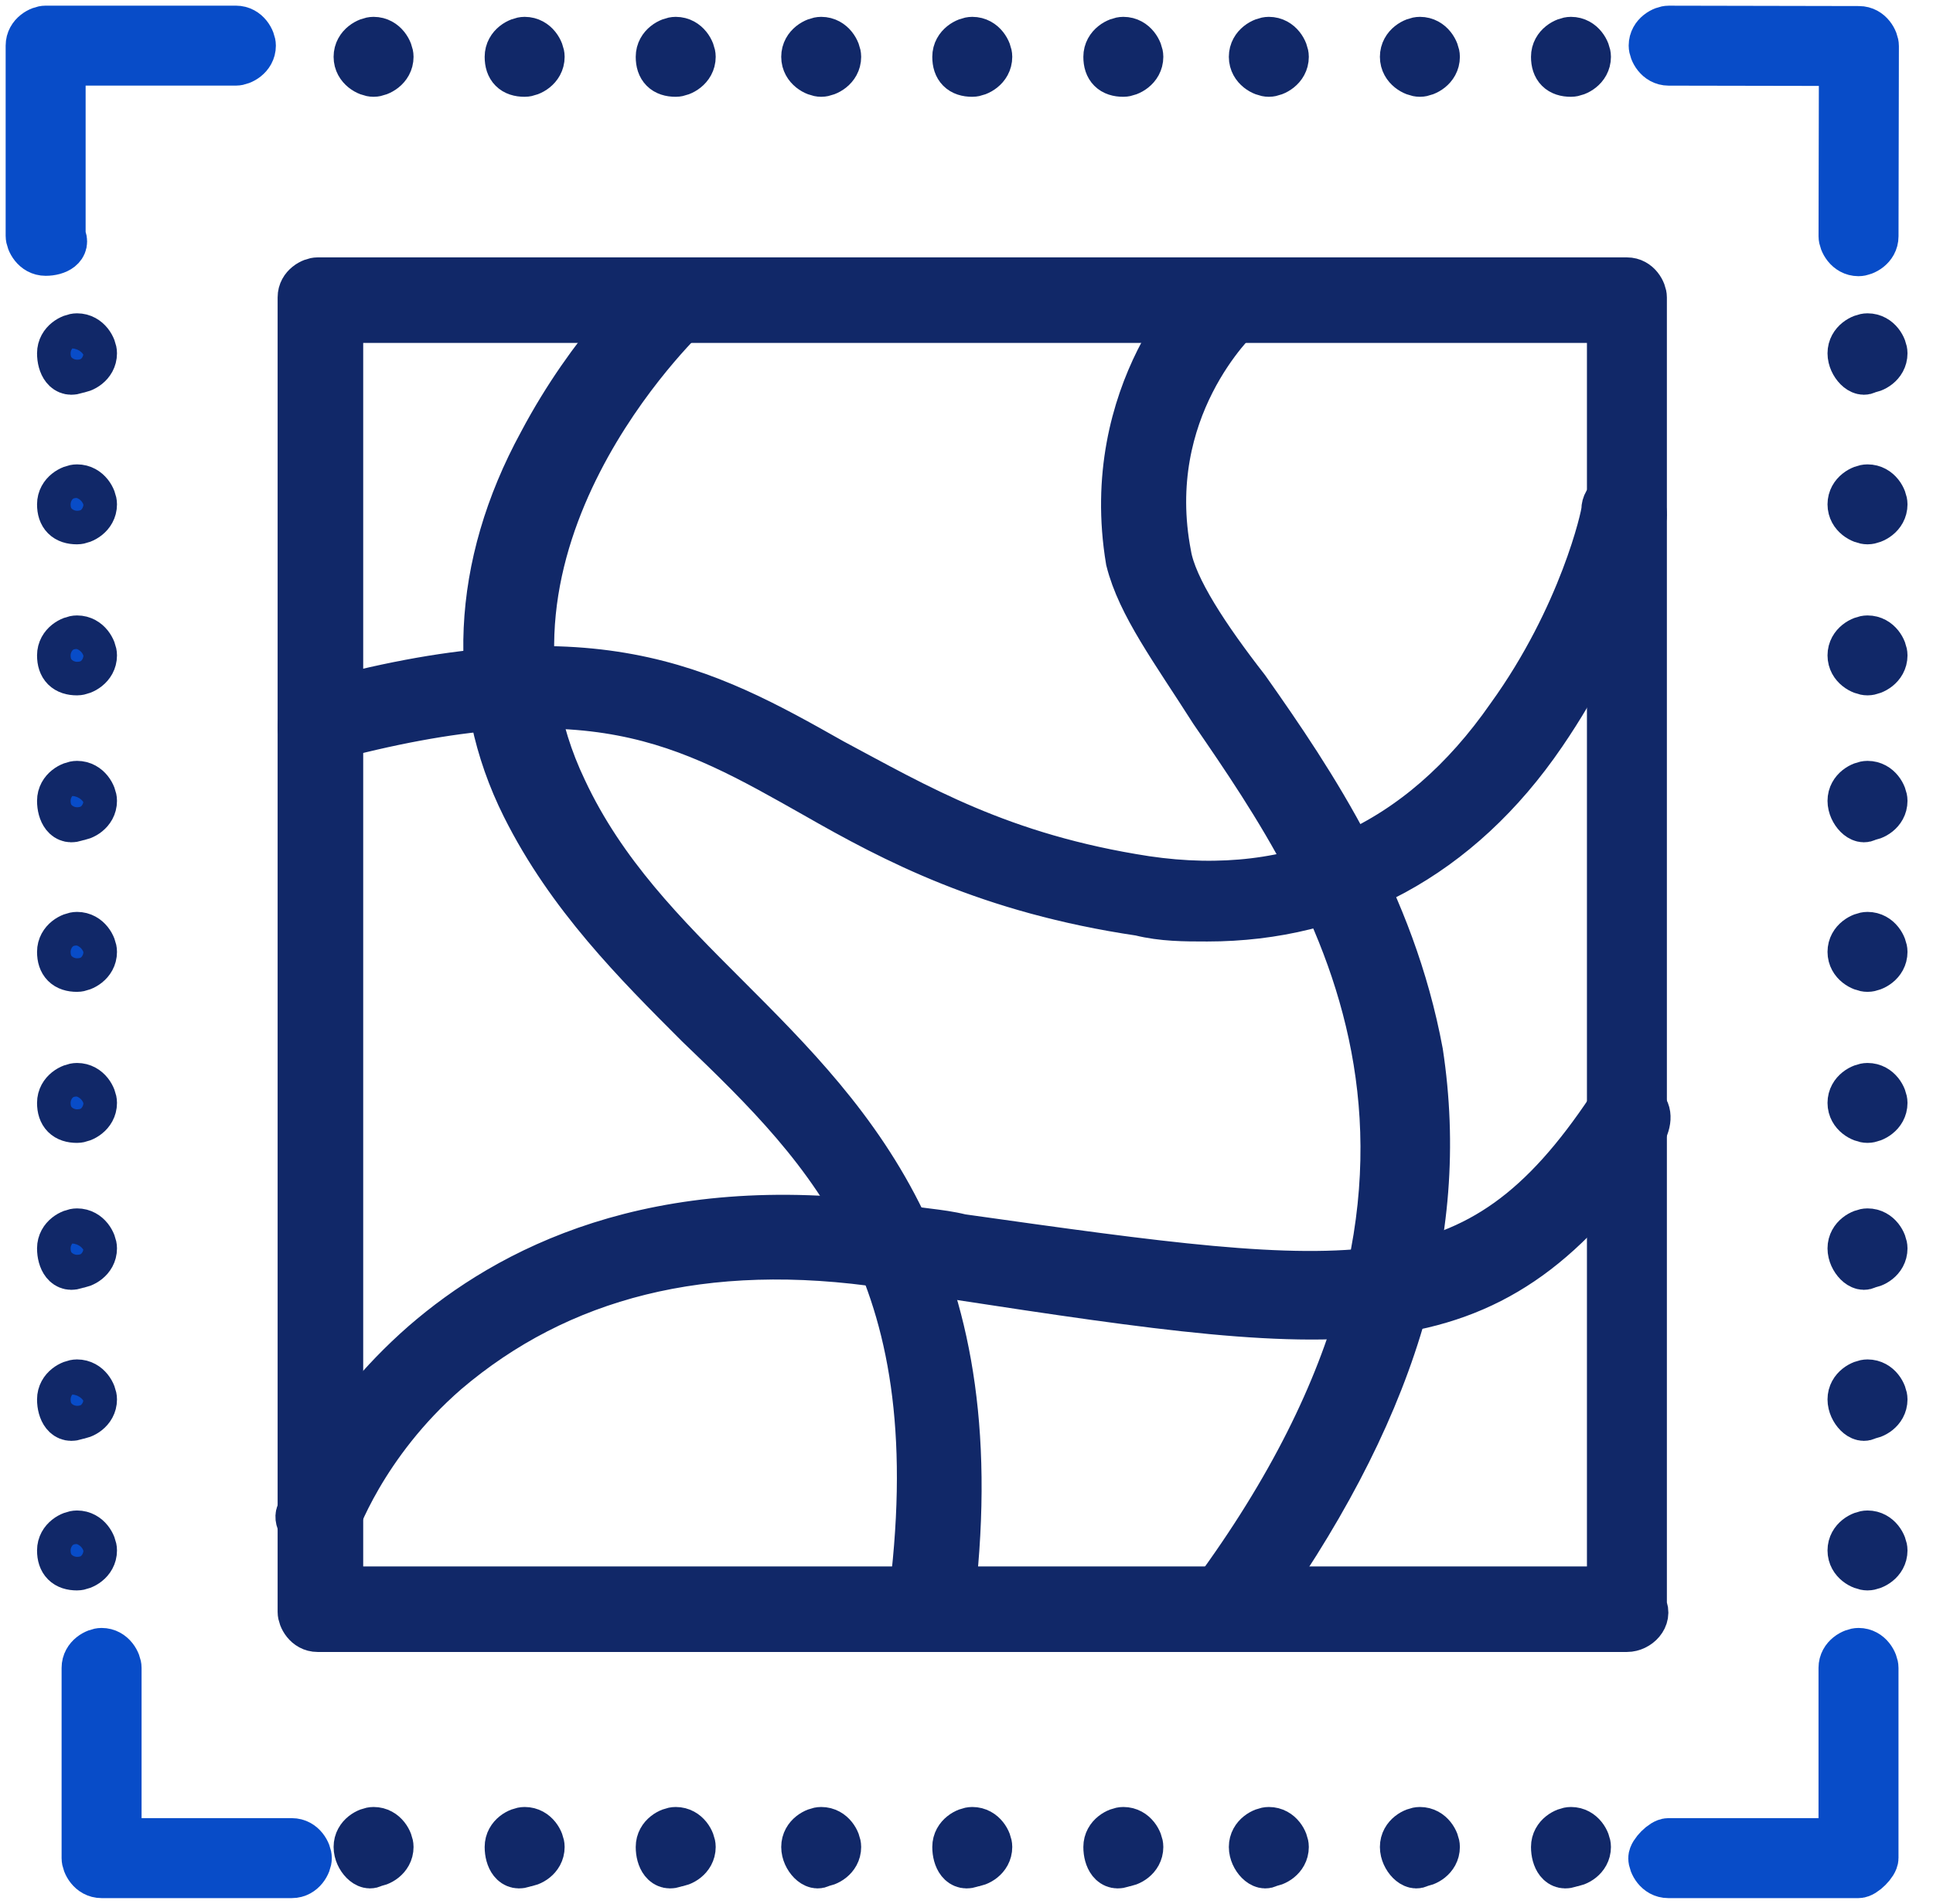 <svg width="67" height="66" viewBox="0 0 67 66" fill="none" xmlns="http://www.w3.org/2000/svg">
<path d="M56.391 56.467H11.009C10.621 56.467 10.427 56.079 10.427 55.885V10.309C10.427 9.921 10.815 9.727 11.009 9.727H56.391C56.779 9.727 56.972 10.115 56.972 10.309V55.691C57.166 56.078 56.779 56.467 56.391 56.467ZM11.785 55.109H55.809V11.085H11.785V55.109Z" fill="#112868" stroke="#112868" stroke-width="1.608" stroke-miterlimit="10"/>
<path d="M53.87 64.031C53.87 63.643 54.258 63.449 54.451 63.449C54.839 63.449 55.033 63.837 55.033 64.031C55.033 64.418 54.645 64.613 54.451 64.613C54.064 64.806 53.87 64.418 53.87 64.031ZM48.633 64.031C48.633 63.643 49.021 63.449 49.215 63.449C49.603 63.449 49.797 63.837 49.797 64.031C49.797 64.418 49.409 64.613 49.215 64.613C49.021 64.806 48.633 64.418 48.633 64.031ZM43.397 64.031C43.397 63.643 43.785 63.449 43.979 63.449C44.367 63.449 44.561 63.837 44.561 64.031C44.561 64.418 44.173 64.613 43.979 64.613C43.785 64.806 43.397 64.418 43.397 64.031ZM38.354 64.031C38.354 63.643 38.742 63.449 38.936 63.449C39.324 63.449 39.518 63.837 39.518 64.031C39.518 64.418 39.13 64.613 38.936 64.613C38.548 64.806 38.354 64.418 38.354 64.031ZM33.118 64.031C33.118 63.643 33.506 63.449 33.7 63.449C34.088 63.449 34.282 63.837 34.282 64.031C34.282 64.418 33.894 64.613 33.7 64.613C33.312 64.806 33.118 64.418 33.118 64.031ZM27.882 64.031C27.882 63.643 28.27 63.449 28.463 63.449C28.851 63.449 29.045 63.837 29.045 64.031C29.045 64.418 28.657 64.613 28.463 64.613C28.27 64.806 27.882 64.418 27.882 64.031ZM22.839 64.031C22.839 63.643 23.227 63.449 23.421 63.449C23.809 63.449 24.003 63.837 24.003 64.031C24.003 64.418 23.615 64.613 23.421 64.613C23.033 64.806 22.839 64.418 22.839 64.031ZM17.603 64.031C17.603 63.643 17.991 63.449 18.185 63.449C18.573 63.449 18.767 63.837 18.767 64.031C18.767 64.418 18.379 64.613 18.185 64.613C17.797 64.806 17.603 64.418 17.603 64.031ZM12.367 64.031C12.367 63.643 12.754 63.449 12.948 63.449C13.336 63.449 13.53 63.837 13.53 64.031C13.53 64.418 13.142 64.613 12.948 64.613C12.754 64.806 12.367 64.418 12.367 64.031Z" fill="#112868" stroke="#112868" stroke-width="1.608" stroke-miterlimit="10"/>
<path d="M2.088 53.751C2.088 53.363 2.476 53.17 2.67 53.17C3.057 53.17 3.251 53.557 3.251 53.751C3.251 54.139 2.863 54.333 2.67 54.333C2.282 54.333 2.088 54.139 2.088 53.751ZM2.088 48.515C2.088 48.127 2.476 47.933 2.67 47.933C3.057 47.933 3.251 48.321 3.251 48.515C3.251 48.903 2.863 49.097 2.67 49.097C2.282 49.291 2.088 48.903 2.088 48.515ZM2.088 43.279C2.088 42.891 2.476 42.697 2.67 42.697C3.057 42.697 3.251 43.085 3.251 43.279C3.251 43.667 2.863 43.861 2.67 43.861C2.282 44.055 2.088 43.667 2.088 43.279ZM2.088 38.236C2.088 37.848 2.476 37.655 2.67 37.655C3.057 37.655 3.251 38.042 3.251 38.236C3.251 38.624 2.863 38.818 2.67 38.818C2.282 38.818 2.088 38.624 2.088 38.236ZM2.088 33C2.088 32.612 2.476 32.418 2.67 32.418C3.057 32.418 3.251 32.806 3.251 33C3.251 33.388 2.863 33.582 2.67 33.582C2.282 33.582 2.088 33.388 2.088 33ZM2.088 27.764C2.088 27.376 2.476 27.182 2.67 27.182C3.057 27.182 3.251 27.57 3.251 27.764C3.251 28.151 2.863 28.346 2.67 28.346C2.282 28.539 2.088 28.151 2.088 27.764ZM2.088 22.721C2.088 22.333 2.476 22.14 2.67 22.14C3.057 22.14 3.251 22.527 3.251 22.721C3.251 23.109 2.863 23.303 2.67 23.303C2.282 23.303 2.088 23.109 2.088 22.721ZM2.088 17.485C2.088 17.097 2.476 16.903 2.67 16.903C3.057 16.903 3.251 17.291 3.251 17.485C3.251 17.873 2.863 18.067 2.67 18.067C2.282 18.067 2.088 17.873 2.088 17.485ZM2.088 12.248C2.088 11.861 2.476 11.666 2.67 11.666C3.057 11.666 3.251 12.055 3.251 12.248C3.251 12.636 2.863 12.83 2.67 12.83C2.282 13.024 2.088 12.636 2.088 12.248Z" fill="#084CC8" stroke="#112868" stroke-width="1.608" stroke-miterlimit="10"/>
<path d="M53.87 1.97C53.87 1.582 54.258 1.388 54.451 1.388C54.839 1.388 55.033 1.776 55.033 1.97C55.033 2.358 54.645 2.552 54.451 2.552C54.064 2.552 53.87 2.358 53.87 1.97ZM48.633 1.97C48.633 1.582 49.021 1.388 49.215 1.388C49.603 1.388 49.797 1.776 49.797 1.97C49.797 2.358 49.409 2.552 49.215 2.552C49.021 2.552 48.633 2.358 48.633 1.97ZM43.397 1.97C43.397 1.582 43.785 1.388 43.979 1.388C44.367 1.388 44.561 1.776 44.561 1.97C44.561 2.358 44.173 2.552 43.979 2.552C43.785 2.552 43.397 2.358 43.397 1.97ZM38.354 1.97C38.354 1.582 38.742 1.388 38.936 1.388C39.324 1.388 39.518 1.776 39.518 1.97C39.518 2.358 39.13 2.552 38.936 2.552C38.548 2.552 38.354 2.358 38.354 1.97ZM33.118 1.97C33.118 1.582 33.506 1.388 33.7 1.388C34.088 1.388 34.282 1.776 34.282 1.97C34.282 2.358 33.894 2.552 33.7 2.552C33.312 2.552 33.118 2.358 33.118 1.97ZM27.882 1.97C27.882 1.582 28.27 1.388 28.463 1.388C28.851 1.388 29.045 1.776 29.045 1.97C29.045 2.358 28.657 2.552 28.463 2.552C28.27 2.552 27.882 2.358 27.882 1.97ZM22.839 1.97C22.839 1.582 23.227 1.388 23.421 1.388C23.809 1.388 24.003 1.776 24.003 1.97C24.003 2.358 23.615 2.552 23.421 2.552C23.033 2.552 22.839 2.358 22.839 1.97ZM17.603 1.97C17.603 1.582 17.991 1.388 18.185 1.388C18.573 1.388 18.767 1.776 18.767 1.97C18.767 2.358 18.379 2.552 18.185 2.552C17.797 2.552 17.603 2.358 17.603 1.97ZM12.367 1.97C12.367 1.582 12.754 1.388 12.948 1.388C13.336 1.388 13.53 1.776 13.53 1.97C13.53 2.358 13.142 2.552 12.948 2.552C12.754 2.552 12.367 2.358 12.367 1.97Z" fill="#112868" stroke="#112868" stroke-width="1.608" stroke-miterlimit="10"/>
<path d="M64.148 53.751C64.148 53.363 64.536 53.17 64.73 53.17C65.118 53.17 65.312 53.557 65.312 53.751C65.312 54.139 64.924 54.333 64.73 54.333C64.536 54.333 64.148 54.139 64.148 53.751ZM64.148 48.515C64.148 48.127 64.536 47.933 64.73 47.933C65.118 47.933 65.312 48.321 65.312 48.515C65.312 48.903 64.924 49.097 64.73 49.097C64.536 49.291 64.148 48.903 64.148 48.515ZM64.148 43.279C64.148 42.891 64.536 42.697 64.73 42.697C65.118 42.697 65.312 43.085 65.312 43.279C65.312 43.667 64.924 43.861 64.73 43.861C64.536 44.055 64.148 43.667 64.148 43.279ZM64.148 38.236C64.148 37.848 64.536 37.655 64.73 37.655C65.118 37.655 65.312 38.042 65.312 38.236C65.312 38.624 64.924 38.818 64.73 38.818C64.536 38.818 64.148 38.624 64.148 38.236ZM64.148 33C64.148 32.612 64.536 32.418 64.73 32.418C65.118 32.418 65.312 32.806 65.312 33C65.312 33.388 64.924 33.582 64.73 33.582C64.536 33.582 64.148 33.388 64.148 33ZM64.148 27.764C64.148 27.376 64.536 27.182 64.73 27.182C65.118 27.182 65.312 27.57 65.312 27.764C65.312 28.151 64.924 28.346 64.73 28.346C64.536 28.539 64.148 28.151 64.148 27.764ZM64.148 22.721C64.148 22.333 64.536 22.14 64.73 22.14C65.118 22.14 65.312 22.527 65.312 22.721C65.312 23.109 64.924 23.303 64.73 23.303C64.536 23.303 64.148 23.109 64.148 22.721ZM64.148 17.485C64.148 17.097 64.536 16.903 64.73 16.903C65.118 16.903 65.312 17.291 65.312 17.485C65.312 17.873 64.924 18.067 64.73 18.067C64.536 18.067 64.148 17.873 64.148 17.485ZM64.148 12.248C64.148 11.861 64.536 11.666 64.73 11.666C65.118 11.666 65.312 12.055 65.312 12.248C65.312 12.636 64.924 12.83 64.73 12.83C64.536 13.024 64.148 12.636 64.148 12.248Z" fill="#112868" stroke="#112868" stroke-width="1.608" stroke-miterlimit="10"/>
<path d="M32.148 56.467C31.761 56.467 31.373 56.079 31.567 55.691C33.118 44.249 28.852 39.982 24.197 35.522C22.064 33.388 19.736 31.061 18.185 27.958C16.245 24.079 16.439 19.619 18.767 15.352C20.512 12.055 22.645 10.116 22.839 9.922C23.033 9.728 23.615 9.728 23.809 9.922C24.003 10.116 24.003 10.698 23.809 10.892C23.615 11.085 15.47 18.843 19.542 27.376C20.9 30.285 23.033 32.419 25.167 34.552C29.627 39.013 34.476 43.861 32.924 55.885C32.73 56.079 32.536 56.467 32.148 56.467Z" fill="#112868" stroke="#112868" stroke-width="1.608" stroke-miterlimit="10"/>
<path d="M42.621 56.467C42.427 56.467 42.427 56.467 42.233 56.273C41.845 56.079 41.845 55.691 42.039 55.303C52.9 40.564 46.306 30.867 42.039 24.661C40.682 22.528 39.518 20.976 39.13 19.425C38.161 13.607 41.845 9.922 42.039 9.922C42.233 9.728 42.815 9.728 43.009 9.922C43.203 10.116 43.203 10.698 43.009 10.892C42.815 11.085 39.518 14.189 40.488 19.231C40.682 20.395 41.845 22.14 43.203 23.885C45.53 27.182 48.245 31.255 49.215 36.491C50.185 42.891 48.245 49.098 43.203 56.08C43.009 56.273 42.815 56.467 42.621 56.467Z" fill="#112868" stroke="#112868" stroke-width="1.608" stroke-miterlimit="10"/>
<path d="M41.845 31.836C41.07 31.836 40.294 31.836 39.518 31.642C34.282 30.866 30.985 29.121 28.27 27.569C23.809 25.048 20.512 23.109 11.203 25.63C10.815 25.63 10.427 25.436 10.427 25.242C10.427 24.854 10.621 24.466 10.815 24.466C20.512 21.751 24.391 23.885 28.851 26.406C31.76 27.957 34.67 29.703 39.712 30.478C44.949 31.254 49.215 29.315 52.318 24.854C54.839 21.363 55.615 17.872 55.615 17.679C55.615 17.291 56.003 17.097 56.391 17.097C56.779 17.097 56.972 17.484 56.972 17.872C56.972 18.066 56.003 21.751 53.482 25.436C50.573 29.703 46.5 31.836 41.845 31.836Z" fill="#112868" stroke="#112868" stroke-width="1.608" stroke-miterlimit="10"/>
<path d="M11.009 53.17H10.815C10.427 52.976 10.233 52.588 10.427 52.394C10.427 52.2 11.591 49.291 14.694 46.576C17.603 44.054 22.645 41.34 30.985 42.503C31.761 42.697 32.536 42.697 33.312 42.891C47.082 44.83 51.154 45.412 55.809 38.43C56.003 38.042 56.391 38.042 56.779 38.236C57.167 38.43 57.166 38.818 56.973 39.206C51.736 46.964 47.082 46.382 33.118 44.248C32.342 44.055 31.567 44.055 30.791 43.861C24.391 42.891 19.349 44.248 15.47 47.545C12.561 50.067 11.591 52.976 11.591 52.976C11.591 52.976 11.397 53.17 11.009 53.17Z" fill="#112868" stroke="#112868" stroke-width="1.608" stroke-miterlimit="10"/>
<path d="M1.582 8.758C1.194 8.758 1 8.37 1 8.176V1.582C1 1.194 1.388 1 1.582 1H8.176C8.564 1 8.758 1.388 8.758 1.582C8.758 1.97 8.37 2.164 8.176 2.164H2.164V8.176C2.358 8.564 1.97 8.758 1.582 8.758Z" fill="#084CC8" stroke="#084CC8" stroke-width="1.608" stroke-miterlimit="10"/>
<path d="M10.115 65H3.521C3.133 65 2.939 64.612 2.939 64.418V57.824C2.939 57.436 3.327 57.242 3.521 57.242C3.909 57.242 4.103 57.63 4.103 57.824V63.836H10.115C10.503 63.836 10.697 64.224 10.697 64.418C10.697 64.612 10.503 65 10.115 65Z" fill="#084CC8" stroke="#084CC8" stroke-width="1.608" stroke-miterlimit="10"/>
<path d="M64.418 65H57.824C57.437 65 57.242 64.612 57.242 64.418C57.242 64.224 57.63 63.836 57.824 63.836H63.836V57.824C63.836 57.436 64.224 57.242 64.418 57.242C64.806 57.242 65 57.63 65 57.824V64.418C65 64.612 64.612 65 64.418 65Z" fill="#084CC8" stroke="#084CC8" stroke-width="1.608" stroke-miterlimit="10"/>
<path d="M64.418 8.771C64.03 8.77 63.837 8.383 63.837 8.189L63.849 2.176L57.837 2.165C57.449 2.164 57.256 1.776 57.256 1.582C57.257 1.194 57.645 1.001 57.839 1.001L64.433 1.014C64.821 1.014 65.014 1.403 65.014 1.597L65.001 8.191C65 8.579 64.612 8.772 64.418 8.771Z" fill="#084CC8" stroke="#084CC8" stroke-width="1.608" stroke-miterlimit="10"/>
</svg>

